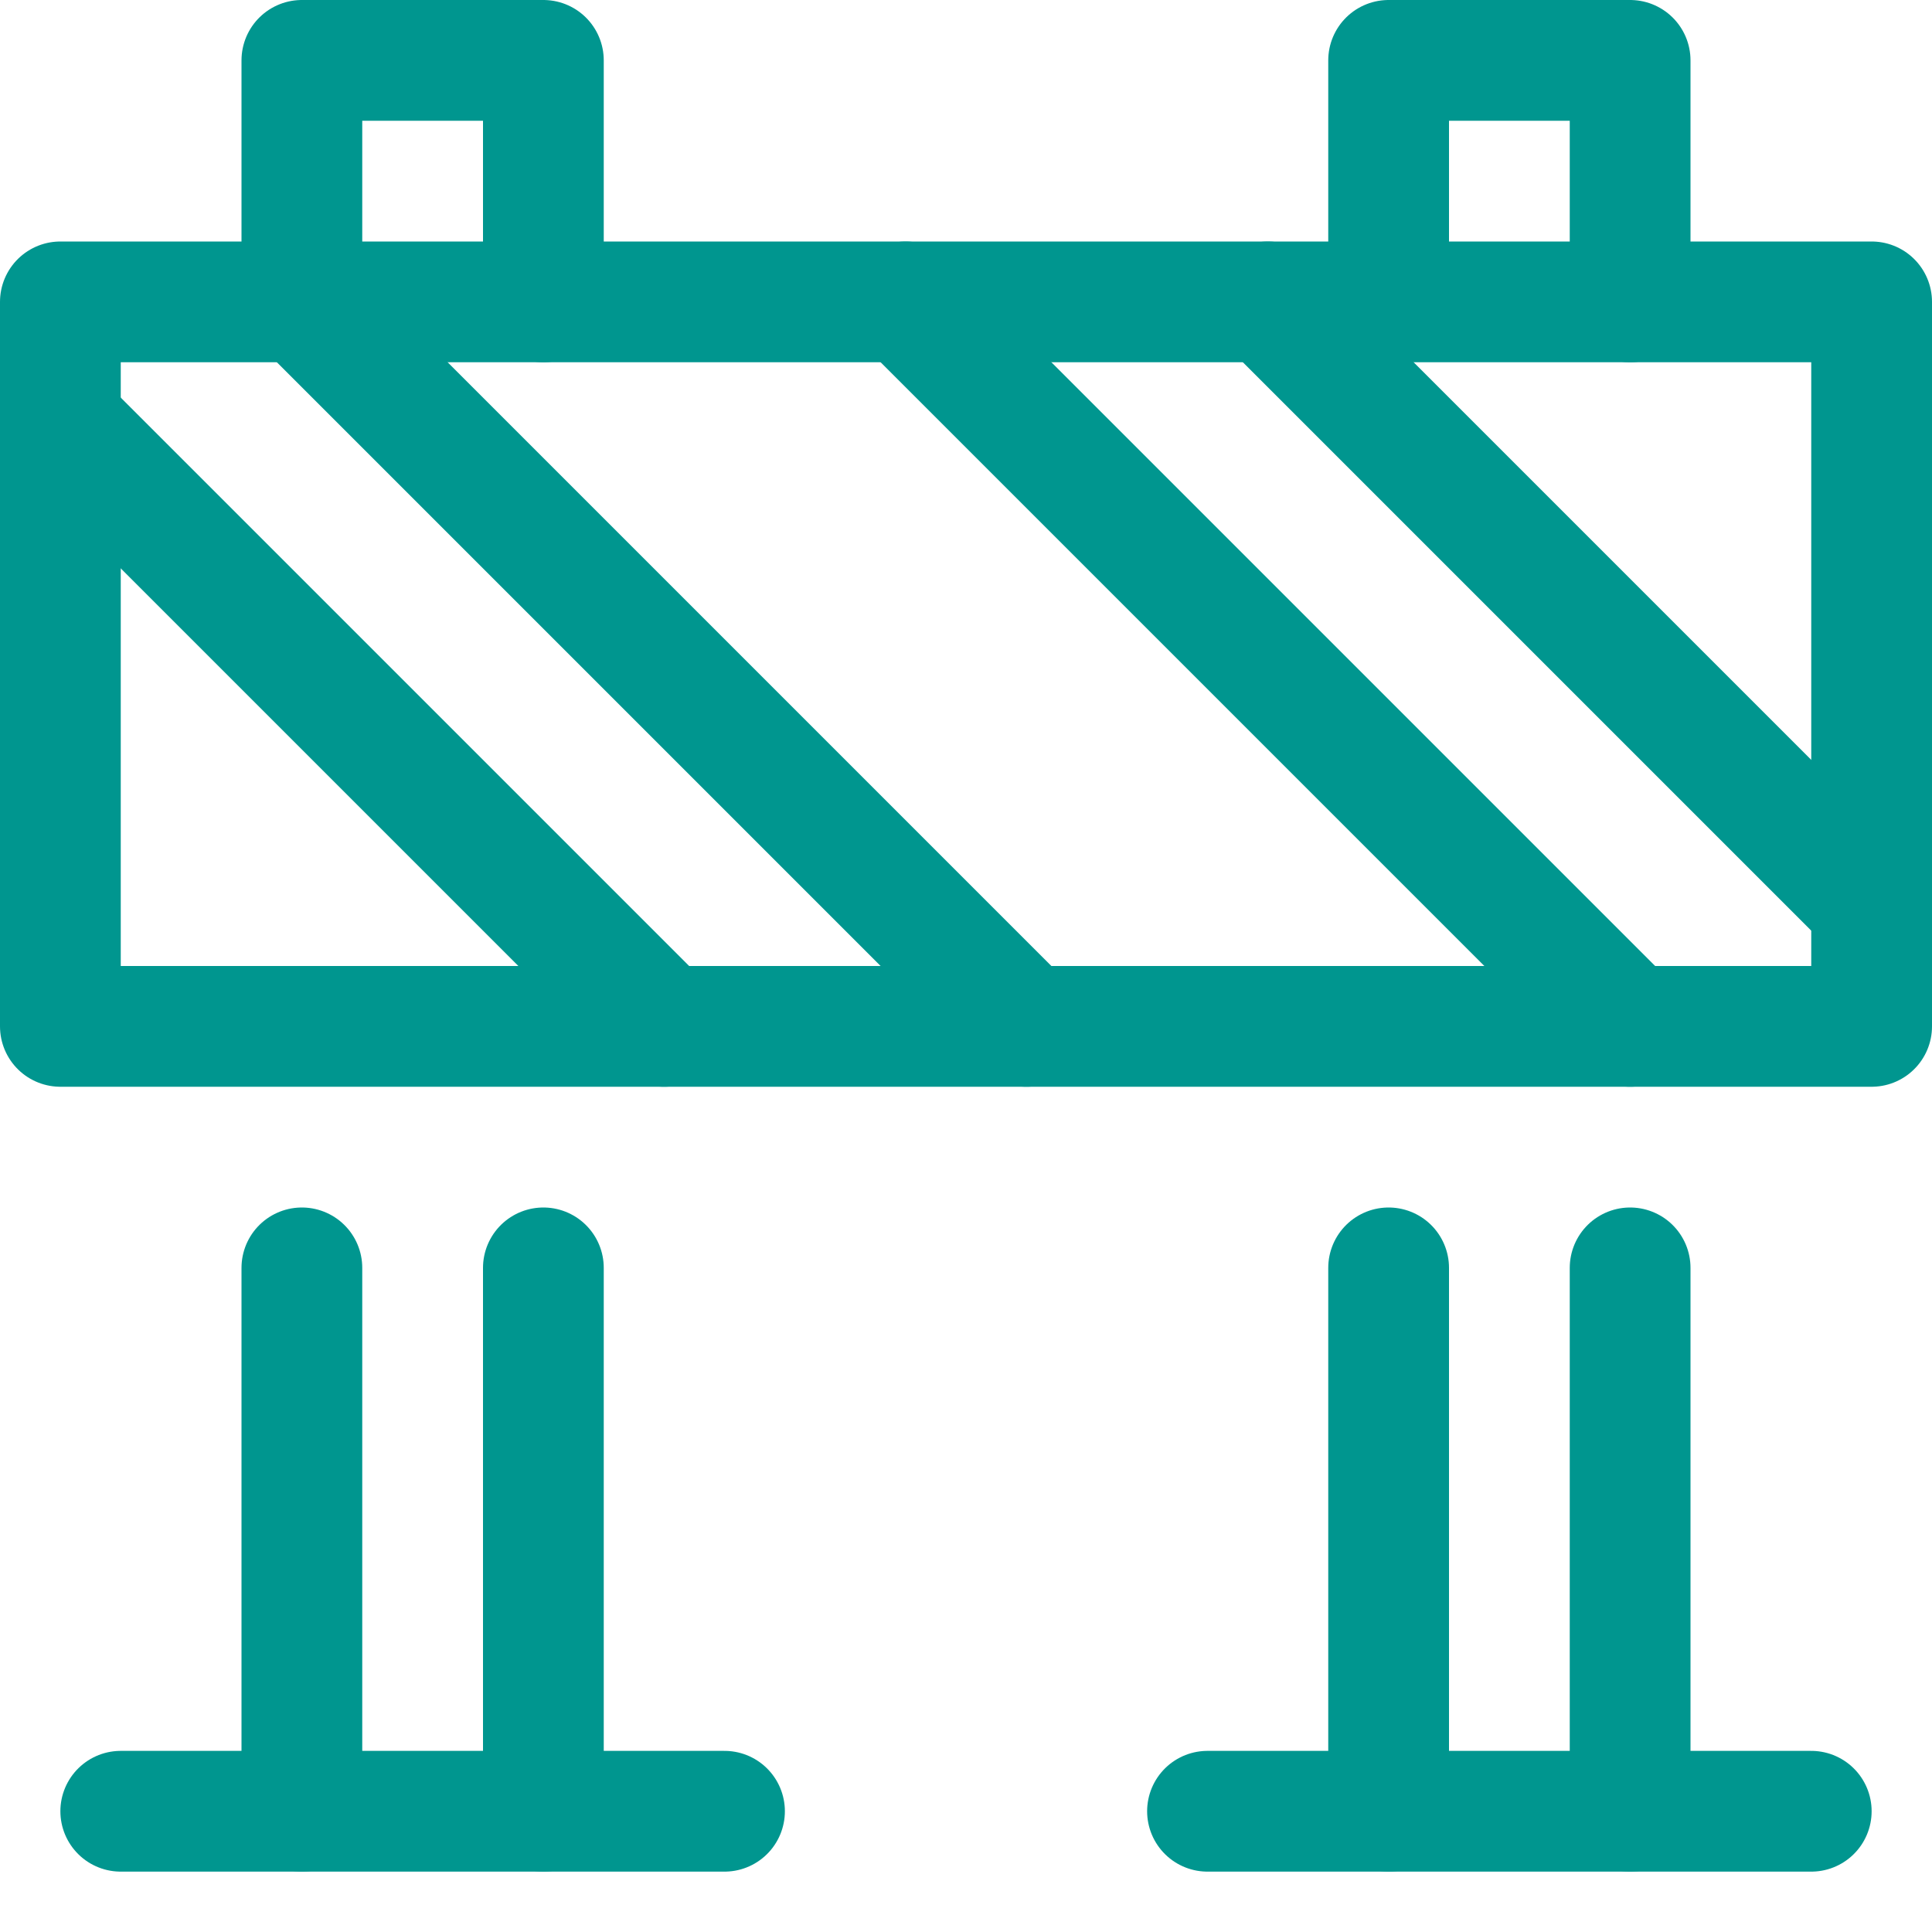 <?xml version="1.0" encoding="UTF-8"?>
<!-- Generator: Adobe Illustrator 25.1.0, SVG Export Plug-In . SVG Version: 6.00 Build 0)  -->
<svg xmlns="http://www.w3.org/2000/svg" xmlns:xlink="http://www.w3.org/1999/xlink" version="1.1" id="Layer_1" x="0px" y="0px" viewBox="0 0 32 32" style="enable-background:new 0 0 32 32;" xml:space="preserve">
<style type="text/css">
	.st0{fill:none;stroke:#002C77;stroke-width:2;stroke-linecap:round;stroke-linejoin:round;stroke-miterlimit:10;}
</style>
<g>
	<line class="st0" x1="9" y1="21" x2="9" y2="30" style="stroke: #00968f;"/>
	<line class="st0" x1="5" y1="30" x2="5" y2="21" style="stroke: #00968f;"/>
	<line class="st0" x1="27" y1="21" x2="27" y2="30" style="stroke: #00968f;"/>
	<line class="st0" x1="23" y1="30" x2="23" y2="21" style="stroke: #00968f;"/>
	<line class="st0" x1="2" y1="30" x2="12" y2="30" style="stroke: #00968f;"/>
	<line class="st0" x1="20" y1="30" x2="30" y2="30" style="stroke: #00968f;"/>
	<polyline class="st0" points="9,5 9,1 5,1 5,5  " style="stroke: #00968f;"/>
	<polyline class="st0" points="27,5 27,1 23,1 23,5  " style="stroke: #00968f;"/>
	<line class="st0" x1="5" y1="5" x2="17" y2="17" style="stroke: #00968f;"/>
	<line class="st0" x1="1" y1="7" x2="11" y2="17" style="stroke: #00968f;"/>
	<line class="st0" x1="21" y1="5" x2="31" y2="15" style="stroke: #00968f;"/>
	<line class="st0" x1="15" y1="5" x2="27" y2="17" style="stroke: #00968f;"/>
	<rect x="1" y="5" class="st0" width="30" height="12" style="stroke: #00968f;"/>
</g>
</svg>
